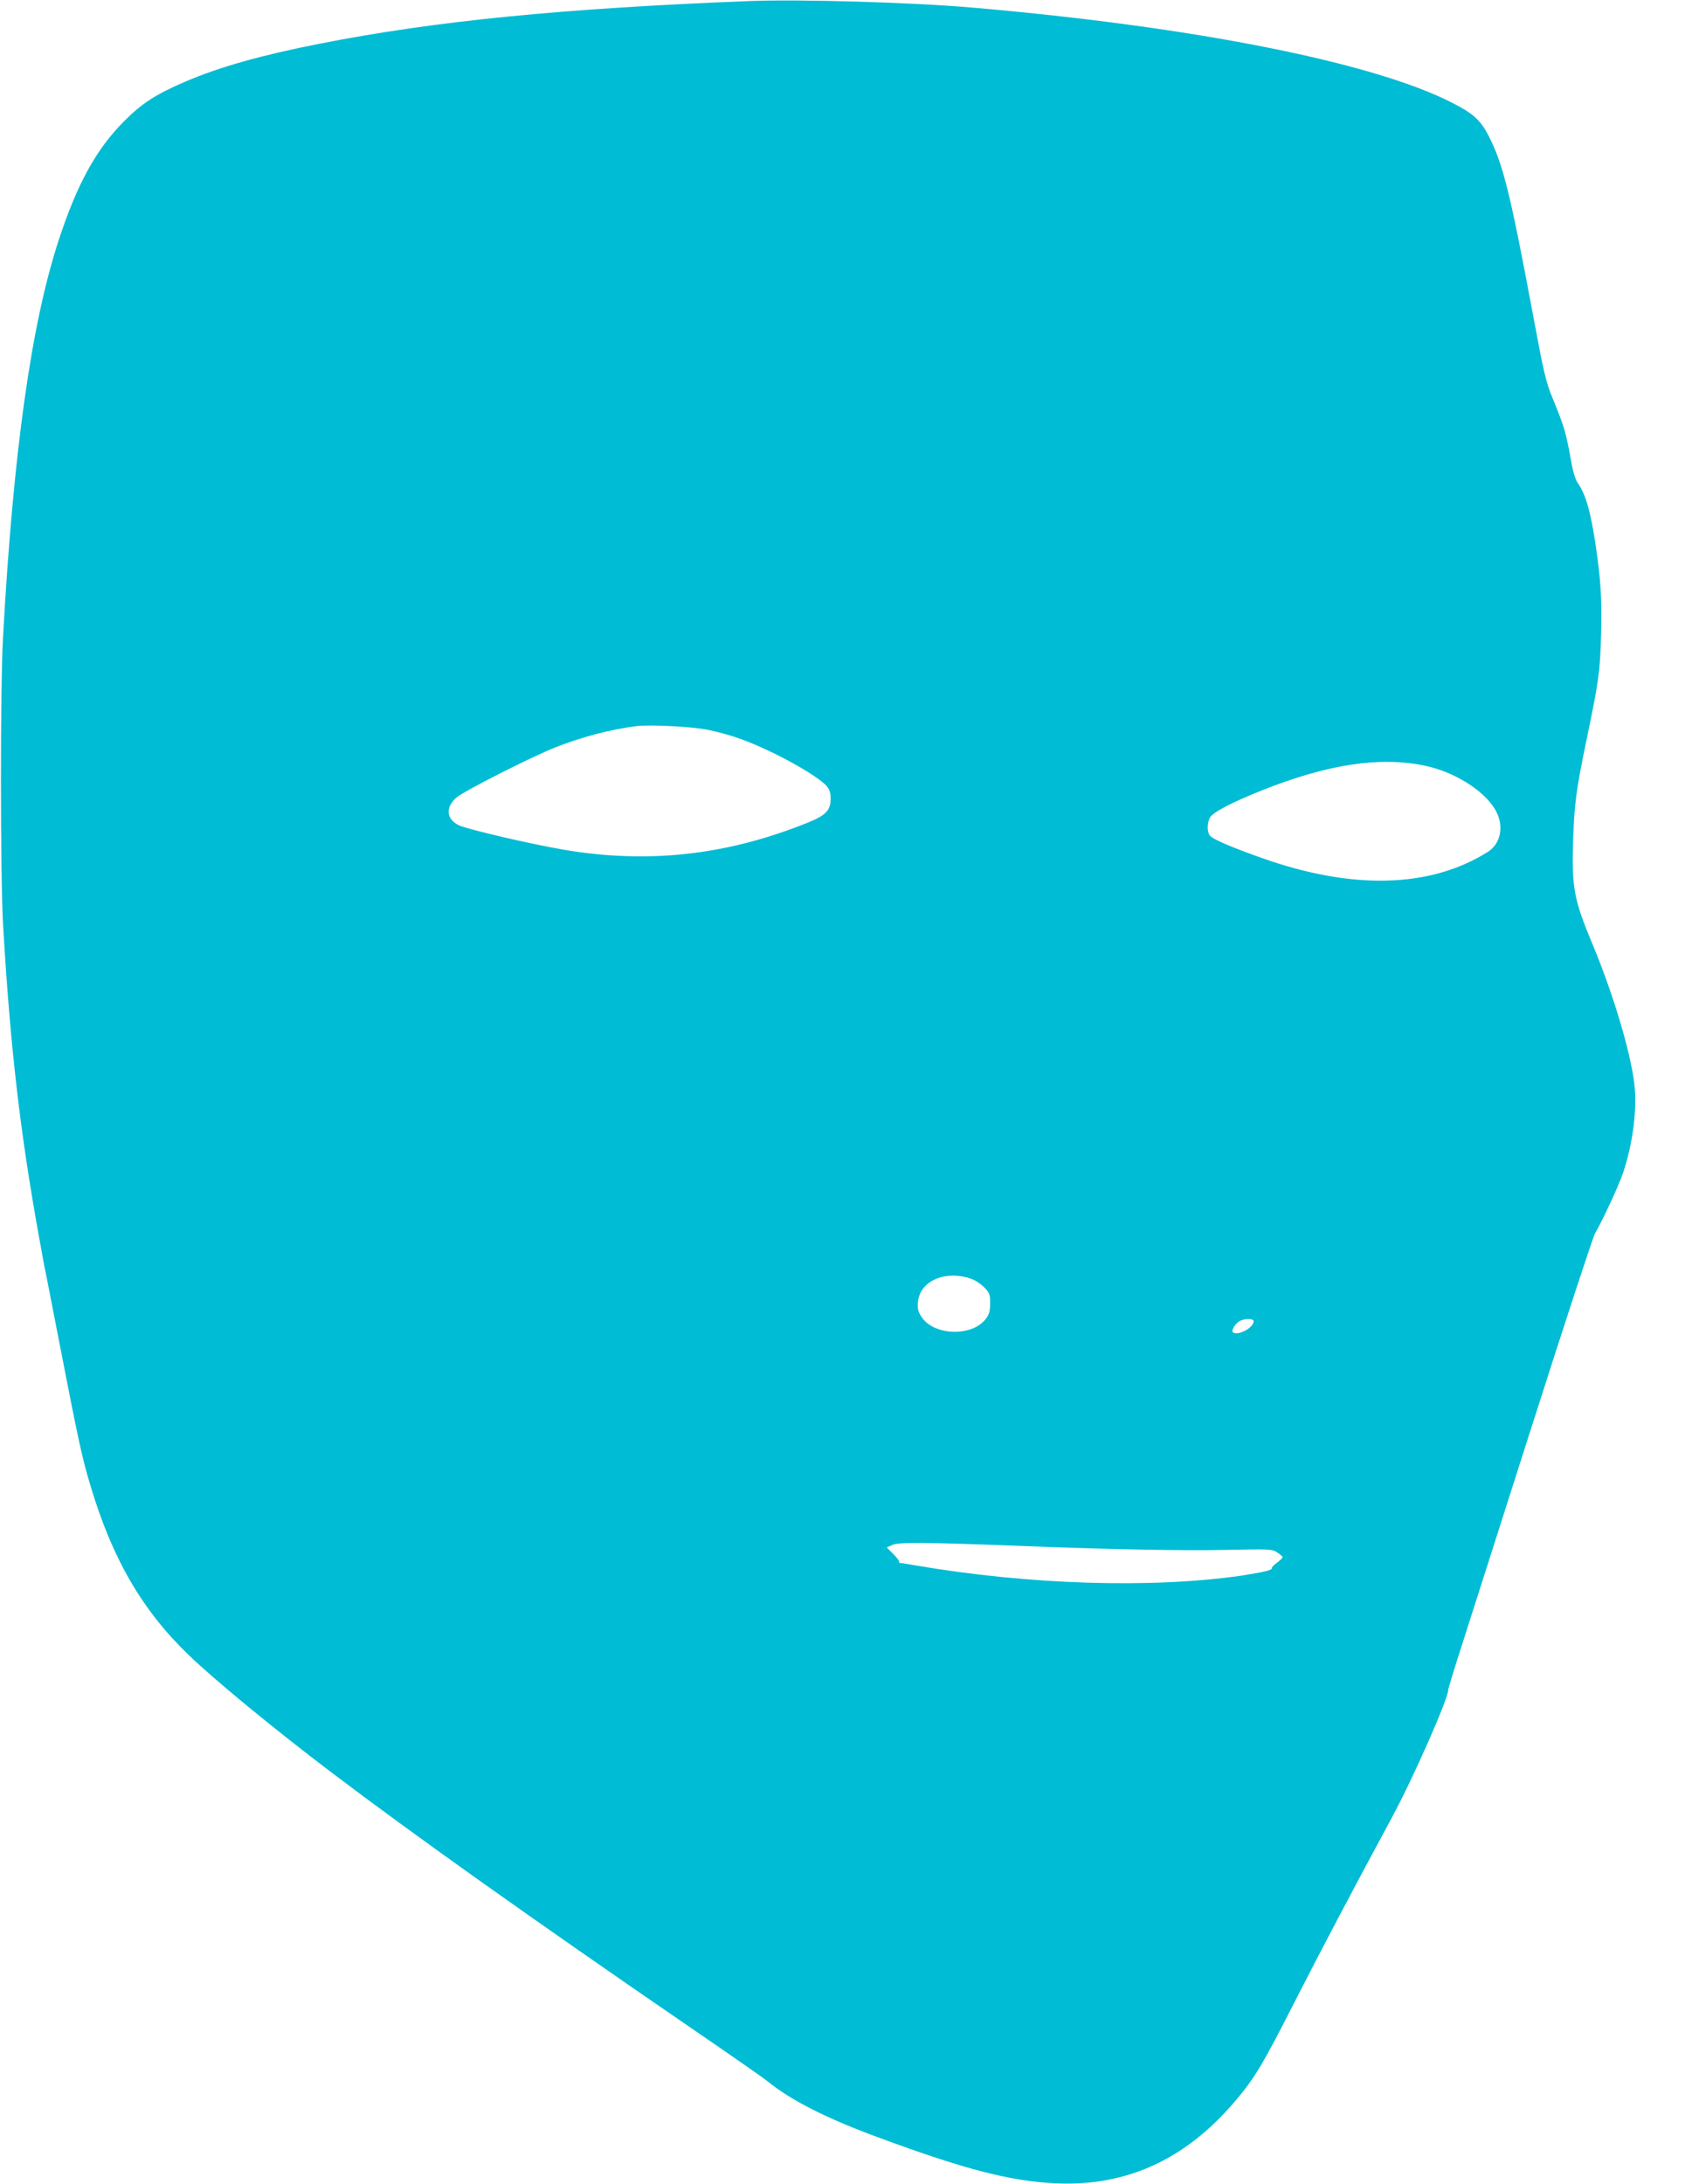 <?xml version="1.0" standalone="no"?>
<!DOCTYPE svg PUBLIC "-//W3C//DTD SVG 20010904//EN"
 "http://www.w3.org/TR/2001/REC-SVG-20010904/DTD/svg10.dtd">
<svg version="1.0" xmlns="http://www.w3.org/2000/svg"
 width="992pt" height="1280pt" viewBox="0 0 992 1280"
 preserveAspectRatio="xMidYMid meet">
<g transform="translate(0,1280) scale(0.1,-0.1)"
fill="#00bcd4" stroke="none">
<path d="M4400 12794 c-1102 -43 -1849 -117 -2525 -250 -340 -67 -584 -135
-785 -221 -175 -75 -255 -126 -361 -232 -165 -165 -277 -369 -385 -699 -161
-492 -266 -1239 -326 -2322 -17 -298 -16 -1404 0 -1690 42 -720 101 -1224 212
-1837 6 -29 14 -77 19 -105 5 -29 16 -87 25 -128 8 -41 42 -217 76 -390 111
-571 131 -664 181 -830 128 -427 302 -727 575 -990 151 -146 505 -437 834
-686 480 -364 1179 -861 2095 -1489 231 -158 438 -302 460 -320 141 -115 348
-220 655 -333 508 -188 773 -256 1040 -269 418 -19 767 142 1060 492 108 128
156 210 337 565 156 306 341 657 575 1090 120 221 328 692 328 742 0 7 31 110
69 228 38 118 227 710 420 1315 193 605 361 1116 372 1135 45 77 139 280 164
353 60 179 85 382 66 532 -25 193 -126 528 -246 815 -108 259 -121 328 -112
610 7 207 19 297 78 580 73 352 80 401 86 623 5 205 -1 314 -32 522 -30 201
-59 300 -106 366 -11 16 -27 64 -34 107 -35 192 -40 211 -111 385 -40 96 -52
147 -114 480 -134 718 -178 898 -262 1060 -49 94 -89 131 -217 196 -463 236
-1510 444 -2806 556 -350 31 -1014 50 -1305 39z m-243 -4273 c137 -30 233 -65
378 -135 147 -72 279 -154 312 -194 17 -20 23 -40 23 -74 0 -68 -29 -98 -140
-142 -474 -190 -934 -240 -1427 -156 -197 34 -566 120 -613 143 -73 36 -80
102 -16 161 39 36 435 237 583 296 159 62 319 104 473 124 83 10 337 -3 427
-23z m4193 -208 c173 -35 349 -144 416 -258 54 -92 35 -199 -43 -248 -338
-213 -798 -225 -1333 -33 -156 55 -270 103 -292 124 -21 18 -23 69 -6 107 14
32 125 90 310 164 381 151 684 198 948 144z m-2654 -3009 c22 -8 56 -30 75
-50 31 -32 34 -41 34 -92 0 -43 -5 -65 -23 -89 -78 -109 -305 -104 -379 8 -21
33 -25 47 -21 89 12 124 163 188 314 134z m1654 -248 c0 -37 -88 -86 -120 -66
-16 10 15 58 44 70 34 14 76 12 76 -4z m-1390 -1316 c524 -21 986 -30 1235
-24 251 5 261 5 293 -15 17 -11 32 -24 32 -28 0 -5 -16 -19 -34 -33 -19 -14
-32 -28 -30 -32 6 -10 -54 -24 -178 -43 -524 -76 -1247 -54 -1911 60 -48 8
-90 15 -94 15 -3 0 -4 2 -1 5 3 3 -12 24 -34 46 l-39 39 33 15 c36 17 196 15
728 -5z"/>
</g>
</svg>
